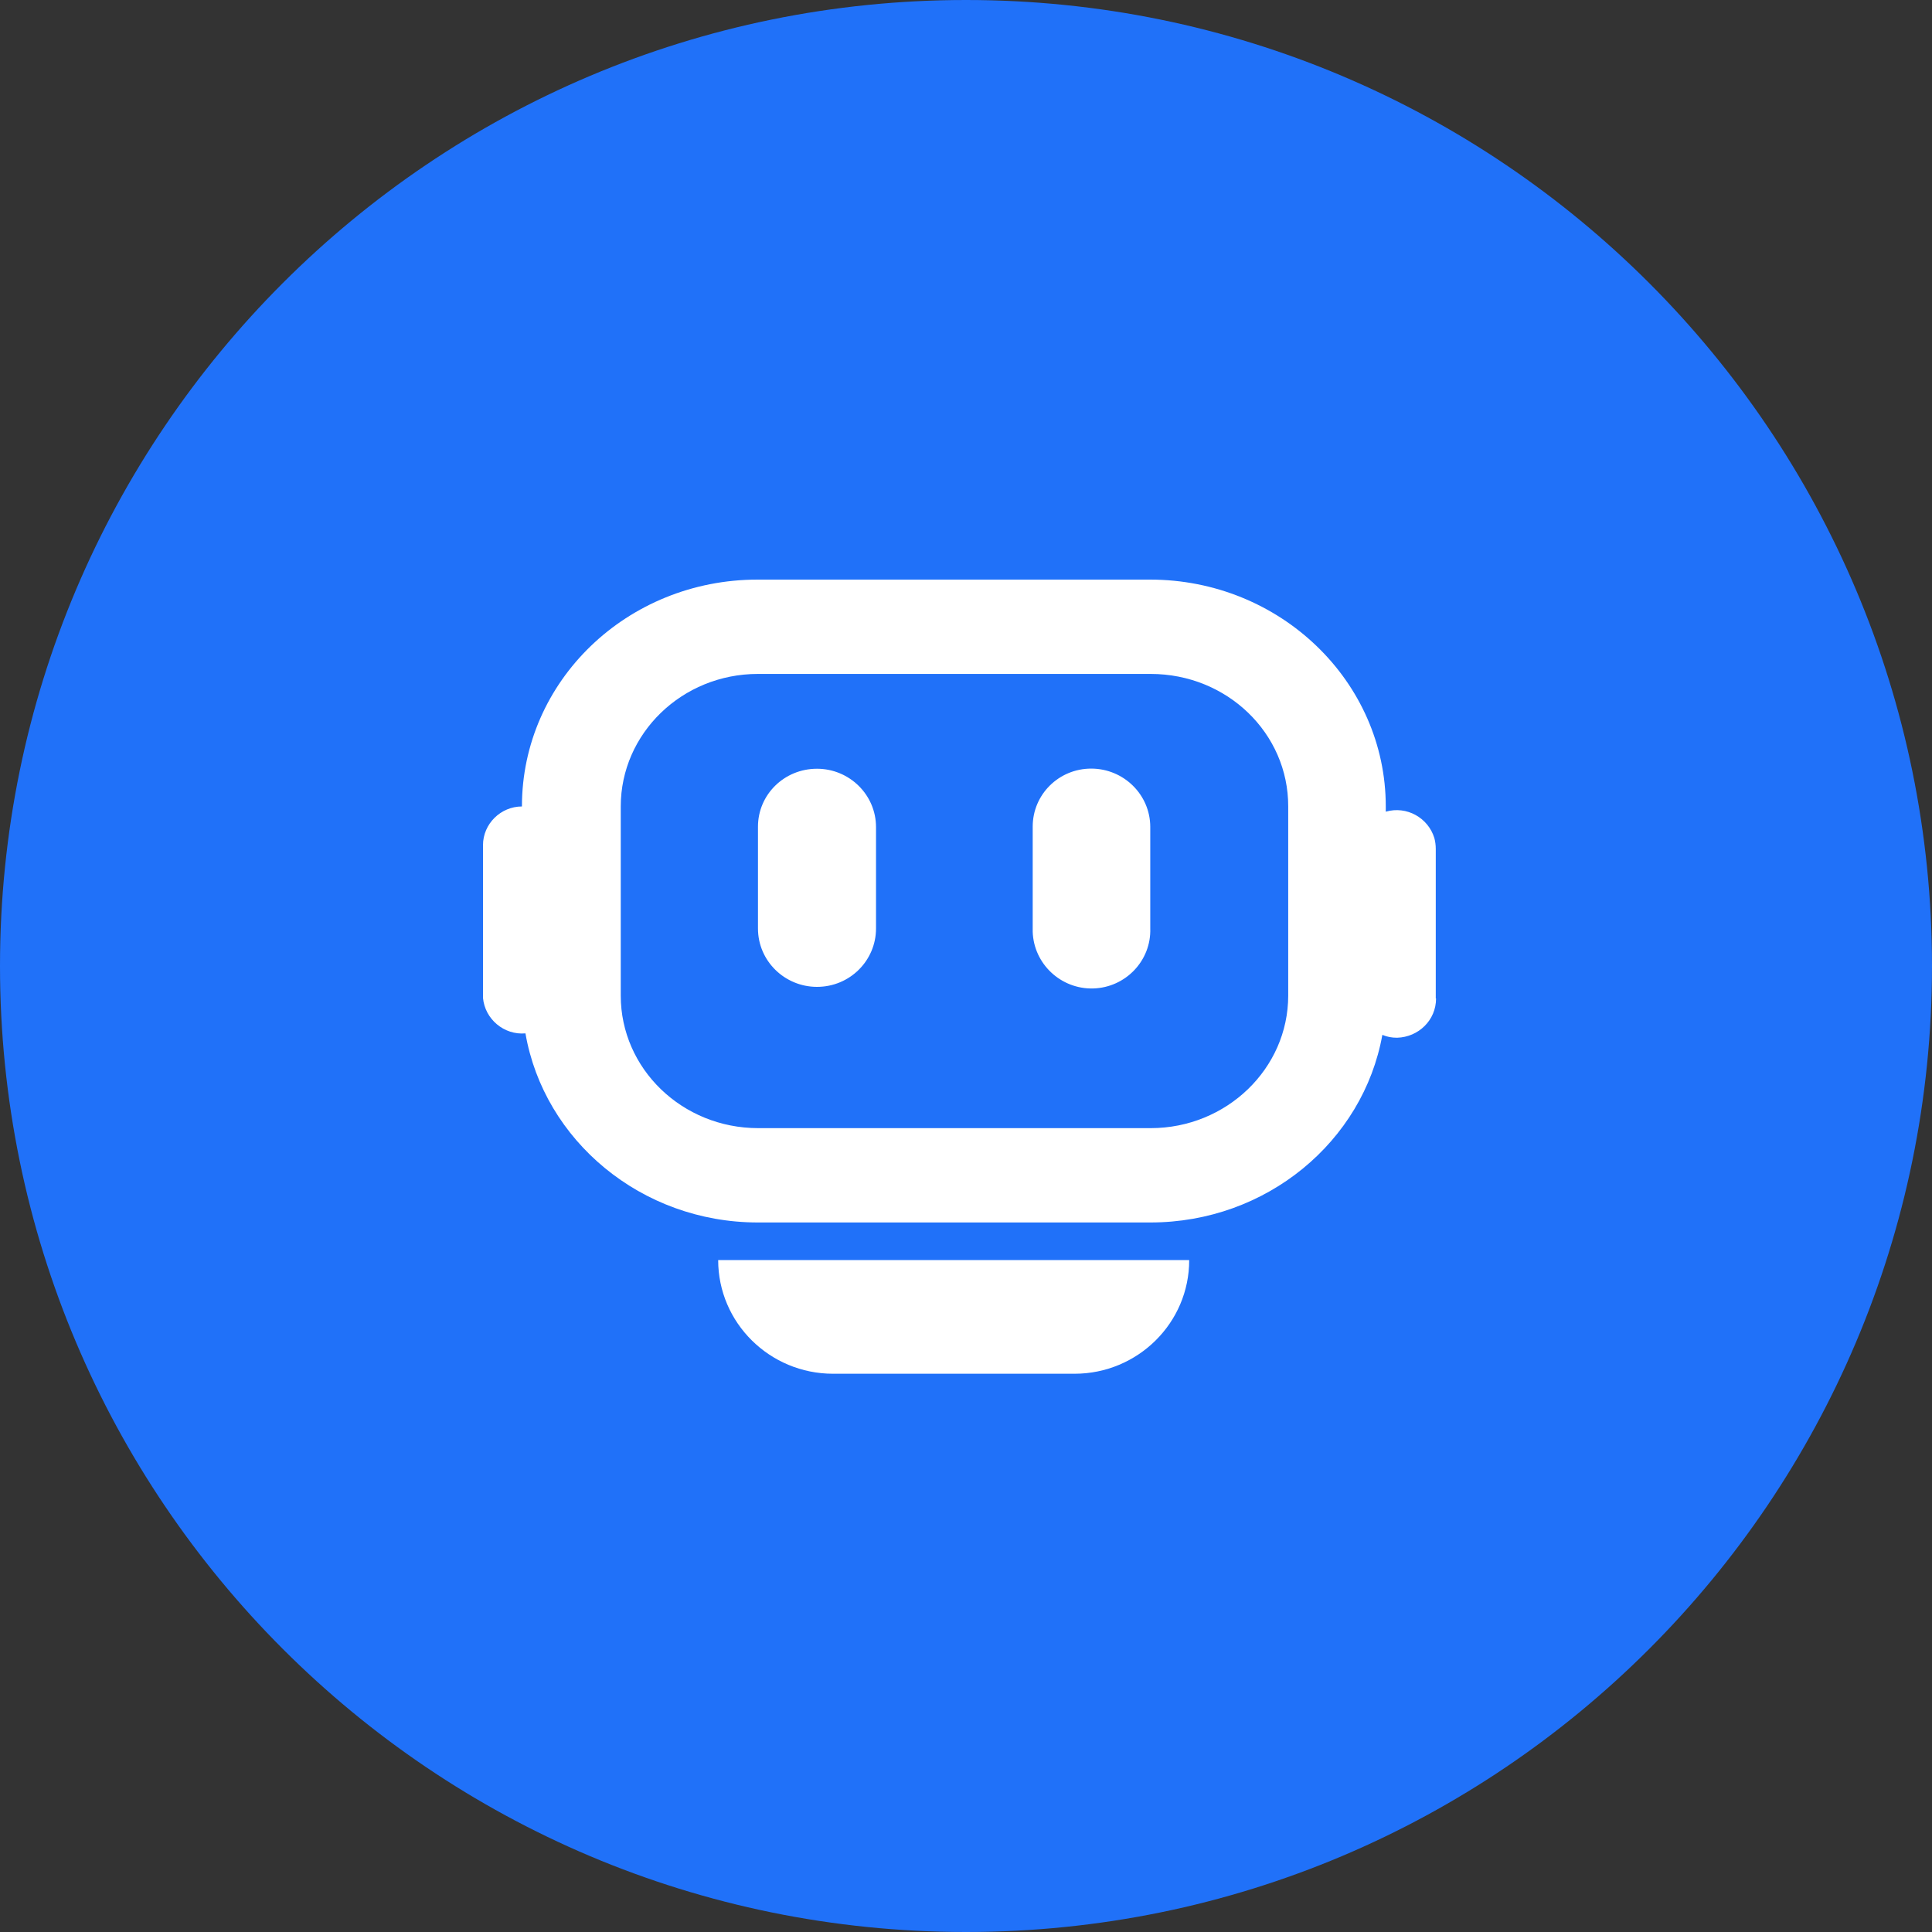 <svg width="40" height="40" viewBox="0 0 40 40" fill="none" xmlns="http://www.w3.org/2000/svg">
<rect x="0" y="0" width="40" height="40" fill="#333333" stroke="none"/>
<path d="M0 20C0 8.954 8.954 0 20 0V0C31.046 0 40 8.954 40 20V20C40 31.046 31.046 40 20 40V40C8.954 40 0 31.046 0 20Z" fill="#2071F9"/>
<path d="M24.621 26.088C24.623 27.387 23.557 28.442 22.247 28.442H17.248C15.935 28.442 14.869 27.387 14.869 26.088H24.621ZM23.81 12C26.504 12 28.691 14.108 28.691 16.697V16.805C29.124 16.68 29.569 16.931 29.697 17.352C29.715 17.42 29.726 17.497 29.726 17.576V20.672H29.732C29.732 21.124 29.367 21.472 28.926 21.485C28.816 21.485 28.721 21.468 28.62 21.426C28.224 23.632 26.224 25.31 23.817 25.31H15.691C13.275 25.31 11.262 23.61 10.879 21.395C10.436 21.434 10.04 21.1 10 20.661V17.497C10 17.059 10.366 16.697 10.806 16.697C10.806 14.099 12.984 12 15.686 12L23.81 12ZM23.823 13.953H15.691C14.123 13.953 12.852 15.184 12.852 16.697V20.613C12.852 22.126 14.123 23.357 15.699 23.357H23.823C25.392 23.357 26.671 22.126 26.671 20.613V16.697C26.675 15.182 25.405 13.953 23.823 13.953ZM22.592 15.913C23.262 15.913 23.815 16.451 23.815 17.122V19.221C23.837 19.889 23.304 20.446 22.634 20.465C21.965 20.483 21.403 19.957 21.381 19.292V17.114C21.381 16.448 21.923 15.913 22.592 15.913ZM16.915 15.916C17.584 15.916 18.137 16.453 18.137 17.125V19.223C18.137 19.886 17.596 20.432 16.915 20.432C16.246 20.432 15.693 19.895 15.693 19.223V17.116C15.693 16.453 16.235 15.916 16.915 15.916Z" fill="white"/>
</svg>

